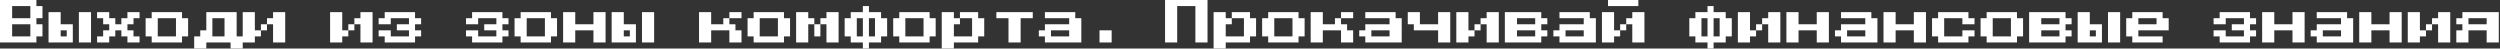 <?xml version="1.0" encoding="UTF-8"?> <svg xmlns="http://www.w3.org/2000/svg" width="1133" height="22" viewBox="0 0 1133 22" fill="none"><rect x="0" y="0" width="1133" height="22" fill="#333333" stroke="none"/> <path d="M0 19.25V0H16.5V2.75H19.25V8.25H16.5V11H19.25V16.5H16.5V19.25H0ZM5.5 8.25H13.75V2.75H5.5V8.25ZM5.5 16.5H13.75V11H5.5V16.5ZM22 19.25V5.5H27.5V11H33V19.25H22ZM35.75 19.25V5.5H41.25V19.25H35.75ZM27.5 16.5H30.25V13.75H27.5V16.5ZM44 19.25V16.5H46.75V13.75H49.5V11H46.75V8.25H44V5.5H49.5V8.25H52.25V11H55V8.25H57.75V5.5H63.25V8.25H60.5V11H57.75V13.75H60.5V16.5H63.25V19.25H57.75V16.5H55V13.75H52.25V16.5H49.5V19.25H44ZM68.75 19.25V16.5H66V8.25H68.75V5.5H82.5V8.25H85.25V16.5H82.5V19.25H68.75ZM71.5 16.5H79.75V8.25H71.5V16.5ZM107.25 16.5H110V22H104.5V19.25H93.5V22H88V16.5H90.75V13.75H93.5V5.5H107.25V16.5ZM96.25 16.5H101.75V8.25H96.25V16.5ZM115.5 13.75H118.25V16.5H115.5V19.25H110V5.5H115.5V13.75ZM129.25 5.5V19.25H123.75V11H121V8.25H123.75V5.5H129.25ZM118.25 11H121V13.75H118.25V11ZM155.1 13.75H157.85V16.5H155.1V19.25H149.6V5.5H155.1V13.75ZM168.85 5.5V19.25H163.35V11H160.6V8.25H163.35V5.5H168.85ZM157.85 11H160.6V13.75H157.85V11ZM174.35 19.25V16.5H171.6V13.75H177.1V16.5H185.35V13.75H179.85V11H185.35V8.25H177.1V11H171.6V8.25H174.35V5.5H188.1V8.25H190.85V11H188.1V13.75H190.85V16.5H188.1V19.25H174.35ZM213.95 19.25V16.5H211.2V13.75H216.7V16.5H224.95V13.75H219.45V11H224.95V8.25H216.7V11H211.2V8.25H213.95V5.5H227.7V8.25H230.45V11H227.7V13.75H230.45V16.5H227.7V19.25H213.95ZM235.95 19.25V16.5H233.2V8.25H235.95V5.5H249.7V8.25H252.45V16.5H249.7V19.25H235.95ZM238.7 16.5H246.95V8.25H238.7V16.5ZM255.2 19.25V5.5H260.7V11H268.95V5.5H274.45V19.25H268.95V13.75H260.7V19.25H255.2ZM277.2 19.25V5.5H282.7V11H288.2V19.25H277.2ZM290.95 19.25V5.5H296.45V19.25H290.95ZM282.7 16.5H285.45V13.75H282.7V16.5ZM327.8 8.25H330.55V11H333.3V13.75H336.05V19.25H330.55V13.75H322.3V19.25H316.8V5.5H322.3V11H327.8V8.25ZM336.05 5.5V8.25H330.55V5.5H336.05ZM341.55 19.25V16.5H338.8V8.25H341.55V5.5H355.3V8.25H358.05V16.5H355.3V19.25H341.55ZM344.3 16.5H352.55V8.25H344.3V16.5ZM369.05 8.25V11H366.3V19.25H360.8V5.5H366.3V8.25H369.05ZM380.05 5.5V19.25H374.55V11H371.8V8.25H374.55V5.5H380.05ZM369.05 11H371.8V16.5H369.05V11ZM391.05 22V19.25H385.55V16.5H382.8V8.25H385.55V5.5H391.05V2.75H393.8V5.5H399.3V8.25H402.05V16.5H399.3V19.25H393.8V22H391.05ZM388.3 16.5H391.05V8.25H388.3V16.5ZM393.8 16.5H396.55V8.25H393.8V16.5ZM407.55 19.25V16.5H404.8V8.25H407.55V5.5H421.3V8.25H424.05V16.5H421.3V19.25H407.55ZM410.3 16.5H418.55V8.25H410.3V16.5ZM446.05 8.25V16.5H443.3V19.25H432.3V22H426.8V5.5H432.3V8.25H435.05V11H432.3V16.5H440.55V8.25H435.05V5.5H443.3V8.25H446.05ZM457.05 19.25V8.25H451.55V5.5H468.05V8.25H462.55V19.25H457.05ZM473.55 19.25V16.5H470.8V13.75H473.55V11H484.55V8.25H473.55V5.5H487.3V8.25H490.05V19.25H473.55ZM476.3 16.5H484.55V13.75H476.3V16.5ZM498.3 19.25V13.75H503.8V19.25H498.3ZM528 19.25V0H547.25V19.25H541.75V2.75H533.5V19.25H528ZM569.25 8.25V16.5H566.5V19.25H555.5V22H550V5.5H555.5V8.25H558.25V11H555.5V16.5H563.75V8.25H558.25V5.5H566.5V8.25H569.25ZM574.75 19.25V16.5H572V8.25H574.75V5.5H588.5V8.25H591.25V16.5H588.5V19.25H574.75ZM577.5 16.5H585.75V8.25H577.5V16.5ZM605 8.25H607.75V11H610.5V13.75H613.25V19.25H607.75V13.75H599.5V19.25H594V5.5H599.5V11H605V8.25ZM613.25 5.5V8.25H607.75V5.5H613.25ZM618.75 19.25V16.5H616V13.75H618.75V11H629.75V8.25H618.75V5.5H632.5V8.25H635.25V19.25H618.75ZM621.5 16.5H629.75V13.75H621.5V16.5ZM651.75 19.25V13.75H640.75V11H638V5.5H643.5V11H651.75V5.5H657.25V19.25H651.75ZM665.5 13.75H668.25V16.5H665.5V19.25H660V5.5H665.5V13.75ZM679.25 5.5V19.25H673.75V11H671V8.25H673.75V5.5H679.25ZM668.25 11H671V13.75H668.25V11ZM682 19.25V5.5H698.5V8.25H701.25V11H698.5V13.75H701.25V16.5H698.5V19.25H682ZM687.5 11H695.75V8.25H687.5V11ZM687.5 16.5H695.75V13.75H687.5V16.5ZM706.75 19.25V16.5H704V13.75H706.75V11H717.75V8.25H706.75V5.5H720.5V8.25H723.25V19.25H706.75ZM709.5 16.5H717.75V13.75H709.5V16.5ZM742.5 0V2.75H728.75V0H742.5ZM731.5 13.75H734.25V16.5H731.5V19.25H726V5.5H731.5V13.75ZM745.25 5.5V19.25H739.75V11H737V8.25H739.75V5.5H745.25ZM734.25 11H737V13.75H734.25V11ZM773.85 22V19.25H768.35V16.5H765.6V8.25H768.35V5.5H773.85V2.75H776.6V5.5H782.1V8.25H784.85V16.5H782.1V19.25H776.6V22H773.85ZM771.1 16.5H773.85V8.25H771.1V16.5ZM776.6 16.5H779.35V8.25H776.6V16.5ZM793.1 13.75H795.85V16.5H793.1V19.25H787.6V5.5H793.1V13.75ZM806.85 5.5V19.25H801.35V11H798.6V8.25H801.35V5.5H806.85ZM795.85 11H798.6V13.75H795.85V11ZM809.6 19.25V5.5H815.1V11H823.35V5.5H828.85V19.25H823.35V13.75H815.1V19.25H809.6ZM834.35 19.25V16.5H831.6V13.75H834.35V11H845.35V8.25H834.35V5.5H848.1V8.25H850.85V19.25H834.35ZM837.1 16.5H845.35V13.75H837.1V16.5ZM853.6 19.25V5.5H859.1V11H867.35V5.5H872.85V19.25H867.35V13.75H859.1V19.25H853.6ZM878.35 19.25V16.5H875.6V8.25H878.35V5.5H892.1V8.25H894.85V11H889.35V8.25H881.1V16.5H889.35V13.75H894.85V16.5H892.1V19.25H878.35ZM900.35 19.25V16.5H897.6V8.25H900.35V5.5H914.1V8.25H916.85V16.5H914.1V19.25H900.35ZM903.1 16.5H911.35V8.25H903.1V16.5ZM919.6 19.25V5.5H936.1V8.25H938.85V11H936.1V13.75H938.85V16.5H936.1V19.25H919.6ZM925.1 11H933.35V8.25H925.1V11ZM925.1 16.5H933.35V13.75H925.1V16.5ZM941.6 19.25V5.5H947.1V11H952.6V19.25H941.6ZM955.35 19.25V5.5H960.85V19.25H955.35ZM947.1 16.5H949.85V13.75H947.1V16.5ZM966.35 19.25V16.5H963.6V8.25H966.35V5.5H980.1V8.25H982.85V13.75H969.1V16.5H980.1V19.25H966.35ZM969.1 11H977.35V8.25H969.1V11ZM1005.95 19.25V16.5H1003.2V13.75H1008.7V16.5H1016.95V13.75H1011.45V11H1016.95V8.25H1008.7V11H1003.2V8.25H1005.95V5.5H1019.7V8.25H1022.45V11H1019.7V13.75H1022.45V16.5H1019.7V19.25H1005.95ZM1025.2 19.25V5.5H1030.7V11H1038.95V5.5H1044.45V19.25H1038.95V13.75H1030.7V19.25H1025.2ZM1049.95 19.25V16.5H1047.2V13.75H1049.95V11H1060.95V8.25H1049.95V5.5H1063.7V8.25H1066.45V19.25H1049.95ZM1052.7 16.5H1060.95V13.75H1052.7V16.5ZM1069.2 19.25V5.5H1074.7V11H1082.95V5.5H1088.45V19.25H1082.95V13.75H1074.7V19.25H1069.2ZM1096.7 13.75H1099.45V16.5H1096.7V19.25H1091.2V5.5H1096.7V13.75ZM1110.45 5.5V19.25H1104.95V11H1102.2V8.25H1104.95V5.5H1110.45ZM1099.45 11H1102.2V13.75H1099.45V11ZM1113.2 19.25V13.75H1115.95V11H1113.2V8.25H1115.95V5.5H1132.45V19.25H1126.95V13.75H1118.7V19.25H1113.2ZM1118.7 11H1126.95V8.25H1118.7V11Z" fill="white"></path> </svg> 
